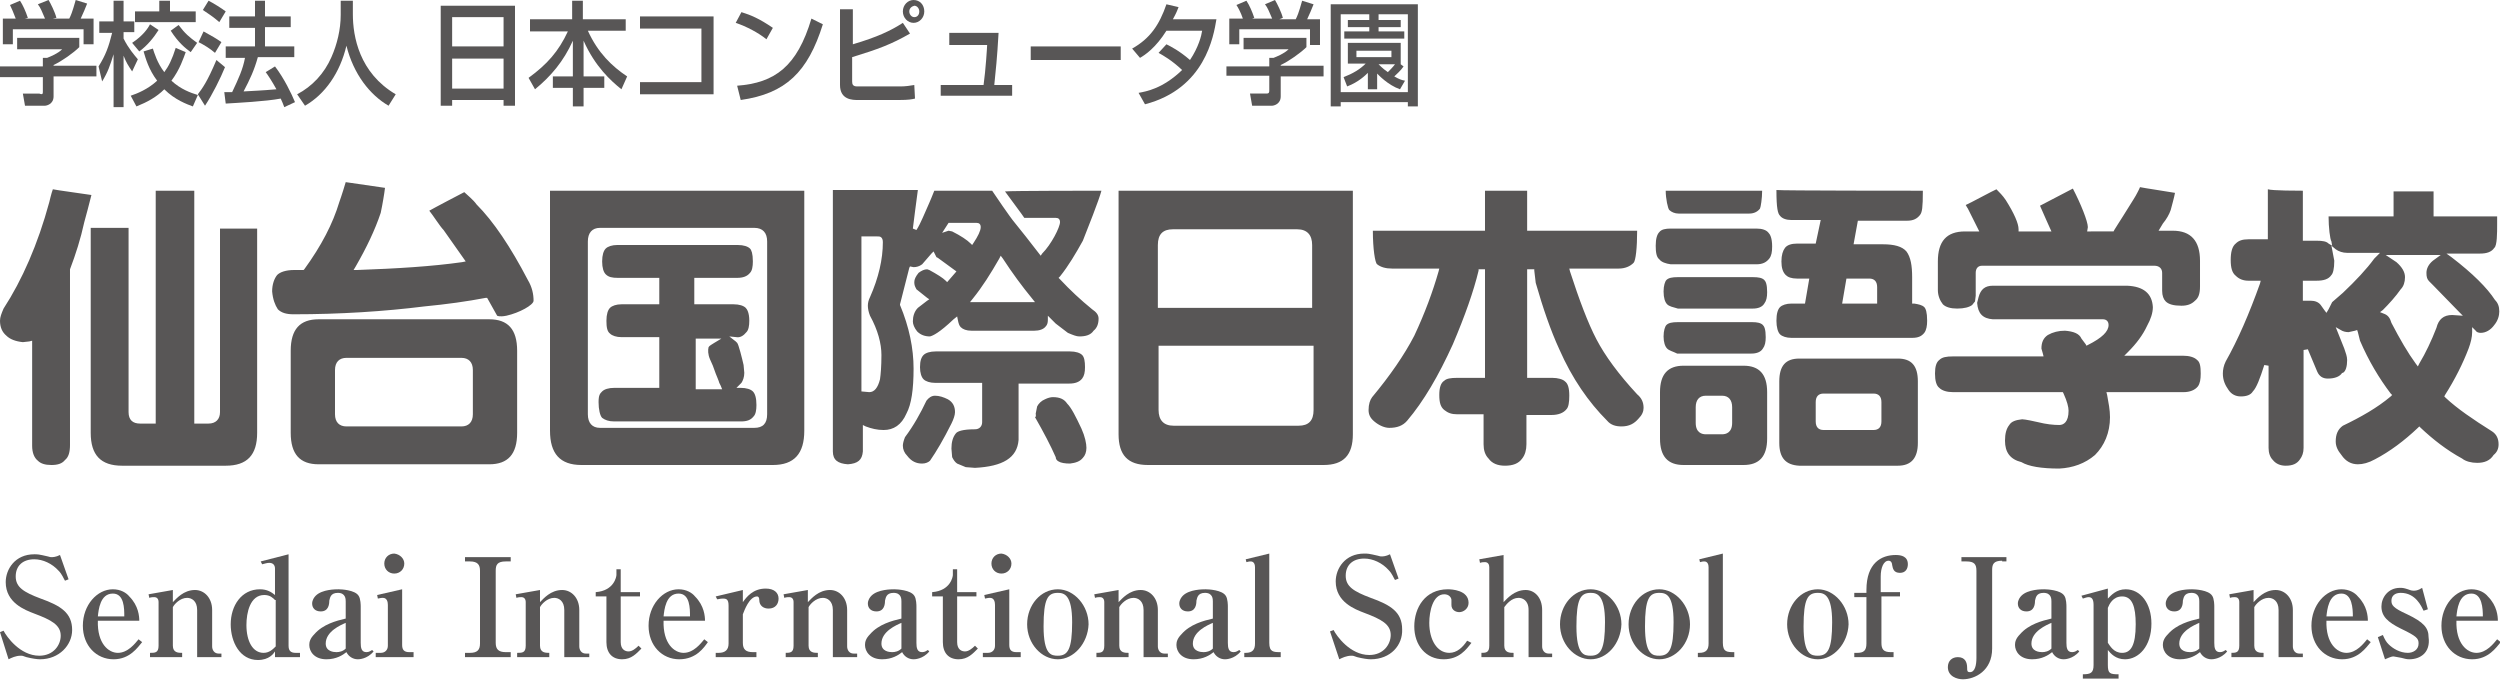<?xml version="1.0" encoding="utf-8"?>
<!-- Generator: Adobe Illustrator 23.0.3, SVG Export Plug-In . SVG Version: 6.00 Build 0)  -->
<svg version="1.1" id="レイヤー_1" xmlns="http://www.w3.org/2000/svg" xmlns:xlink="http://www.w3.org/1999/xlink" x="0px"
	 y="0px" viewBox="0 0 350 96" style="enable-background:new 0 0 350 96;" xml:space="preserve">
<style type="text/css">
	.st0{fill:#585656;}
</style>
<g>
	<path class="st0" d="M11.1,5.3v1.3c-0.8,0.8-2.5,2-3.6,2.5v0.1h6v1.5h-6v2.8c0,1.1-1,1.3-1.2,1.3H3.5l-0.3-1.7h2.3
		C6,13.3,6,13.1,6,12.8v-2H0V9.3h6V8.1h0.6c0.5-0.2,1.5-0.6,2.1-1.2H2.4V5.3H11.1z M2.2,2.6C1.9,1.8,1.6,1.1,1.4,0.7l1.4-0.6
		c0.4,0.6,0.8,1.5,1.1,2.4L3.5,2.6h2.8c-0.4-0.9-0.6-1.5-1-2L6.8,0c0.3,0.5,0.9,1.7,1.1,2.5L7.4,2.6h2.3c0.2-0.4,0.4-0.8,0.9-2.6
		l1.6,0.5c-0.3,0.8-0.5,1.2-0.9,2.1h1.8v3.6h-1.4V4.1H1.8v2.1H0.4V2.6H2.2z"/>
	<path class="st0" d="M13.8,9.3c1-1.6,1.4-2.7,1.9-4.7h-1.8V3h2V0.1h1.4V3h1.5v1.5h-1.5v0.9c0.7,1.4,1.5,2.3,2,2.9L18.5,10
		c-0.6-0.9-0.8-1.2-1.2-2.2v7.2h-1.4V7.6c-0.5,1.6-0.8,2.5-1.6,3.8L13.8,9.3z M26,7.3c-0.3,0.8-0.8,2.4-2,4c1.3,1.2,2.7,1.7,3.7,2
		l-0.7,1.6c-0.8-0.3-2.5-0.9-4-2.4c-1.1,1.1-2.4,1.8-3.9,2.4l-0.8-1.5c0.9-0.3,2.4-0.9,3.7-2.1c-1.2-1.6-1.6-3.1-1.9-4.1l1.3-0.4
		c0.2,0.6,0.6,2,1.6,3.3c0.6-0.8,1.1-1.8,1.6-3.4L26,7.3z M22.2,4.2c-0.7,1.1-1.6,2.2-2.7,3l-1-1.2c1.5-1,2.2-2,2.5-2.6L22.2,4.2z
		 M22.3,0.1h1.5v1.5h3.6v1.5h-8.5V1.6h3.4V0.1z M25,3.5c0.9,1.2,1.5,1.7,2.6,2.5l-0.9,1.3c-0.8-0.6-1.7-1.3-2.8-3L25,3.5z"/>
	<path class="st0" d="M31.5,9.4c-0.6,1.5-1.8,3.9-2.8,5.4l-1-1.6c0.6-0.8,1.3-1.7,2.6-4.8L31.5,9.4z M28.5,4.4
		c1.1,0.6,1.8,1,2.5,1.5l-0.9,1.5c-0.7-0.6-1.5-1.1-2.3-1.5L28.5,4.4z M29.2,0.1c0.6,0.3,1.9,1.1,2.4,1.5l-0.9,1.5
		c-0.7-0.6-0.8-0.7-2.3-1.7L29.2,0.1z M36.1,8c-0.5,1.8-1.1,3.1-2,4.8c1.6-0.1,2.3-0.1,4.6-0.3c-0.6-1.1-1.2-2-1.5-2.4l1.3-0.8
		c1.3,1.7,2.3,3.8,2.8,5L39.8,15c-0.2-0.5-0.3-0.8-0.5-1.2c-2.1,0.4-6.1,0.6-7.7,0.7l-0.2-1.6c0.2,0,1,0,1.1,0
		c0.9-1.9,1.5-3.2,1.8-4.8h-2.7V6.5h4.1V3.9h-3.6V2.3h3.6V0.1h1.4v2.2h3.6v1.5h-3.6v2.7h4.1V8H36.1z"/>
	<path class="st0" d="M47.7,0.1h1.7v1.9c0,3.1,0.9,8.2,6,11.2l-1,1.6c-2.6-1.5-4.9-4.4-5.9-8.4c-0.9,3.8-3,6.8-5.8,8.4l-1.1-1.6
		c2.1-1.1,3.8-2.9,4.8-5.2c0.8-1.8,1.3-3.9,1.3-5.9V0.1z"/>
	<path class="st0" d="M61.7,0.8h10.4v14h-1.6V14h-7.2v0.8h-1.6V0.8z M70.5,2.4h-7.2v4.1h7.2V2.4z M70.5,8.2h-7.2v4.2h7.2V8.2z"/>
	<path class="st0" d="M74.2,2.7h5.9V0.1h1.5v2.6h6v1.6h-5.3c1.4,3.1,3.4,5,5.5,6.4l-0.8,1.8c-1.5-1.2-3.7-3.2-5.3-6.8v5h2.9v1.6
		h-2.9v2.6h-1.5v-2.6h-2.8v-1.6h2.8v-5c-1.3,2.9-3.1,5-5.3,6.8L74,10.9c2.6-1.9,4.2-3.7,5.5-6.5h-5.3V2.7z"/>
	<path class="st0" d="M99.9,2.3v10.9H89.6v-1.7h8.6V4h-8.6V2.3H99.9z"/>
	<path class="st0" d="M107.3,5.5c-1.1-0.9-2.8-1.8-4.3-2.3l0.8-1.5c1.3,0.4,2.5,0.9,4.4,2.2L107.3,5.5z M103.2,12
		c5.3-0.4,8.4-2.7,10.4-9.4l1.6,0.8c-2.1,6.7-5.2,9.7-11.5,10.6L103.2,12z"/>
	<path class="st0" d="M119.4,1.3v4.9c3.4-1,5.3-1.9,7-3l1,1.5c-2.6,1.5-4.5,2.2-8.1,3.3v3.4c0,0.4,0.1,0.7,0.7,0.7h6.1
		c0.6,0,1.4-0.1,1.9-0.2l0.1,1.9c-0.4,0.1-0.9,0.2-2.2,0.2h-5.8c-0.7,0-2.5,0-2.5-2.1V1.3H119.4z M129.4,1.6c0,0.9-0.7,1.6-1.5,1.6
		c-0.8,0-1.5-0.7-1.5-1.6c0-0.9,0.7-1.6,1.5-1.6C128.8,0,129.4,0.7,129.4,1.6z M127.3,1.6c0,0.4,0.3,0.8,0.7,0.8
		c0.4,0,0.7-0.3,0.7-0.8c0-0.4-0.3-0.8-0.7-0.8C127.6,0.9,127.3,1.2,127.3,1.6z"/>
	<path class="st0" d="M139.8,4.6c-0.2,3.6-0.4,5.3-0.6,7.3h2.5v1.5h-10v-1.5h6c0.3-2.1,0.5-5.4,0.5-5.6h-5.3V4.6H139.8z"/>
	<path class="st0" d="M156.9,6.5v1.9h-12.6V6.5H156.9z"/>
	<path class="st0" d="M163.3,6.2c0.6,0.3,1.8,0.9,3.3,2.2c1.2-1.8,1.6-3.4,1.7-4.1h-5c-1.5,2.4-3,3.4-3.7,3.8l-1.1-1.3
		c2.5-1.4,3.8-3.3,4.8-6.2L165,1c-0.2,0.5-0.3,0.8-0.8,1.7h6.1c-0.4,2.4-1.6,9.7-10,11.9l-0.9-1.6c1.1-0.2,3.4-0.6,6.1-3.2
		c-1.5-1.4-2.6-2-3.3-2.4L163.3,6.2z"/>
	<path class="st0" d="M182.9,5.3v1.3c-0.8,0.8-2.5,2-3.6,2.5v0.1h6v1.5h-6v2.8c0,1.1-1,1.3-1.2,1.3h-2.8l-0.3-1.7h2.3
		c0.4,0,0.4-0.2,0.4-0.5v-2h-6V9.3h6V8.1h0.6c0.5-0.2,1.5-0.6,2.1-1.2h-6.3V5.3H182.9z M174,2.6c-0.3-0.9-0.7-1.6-0.9-1.9l1.4-0.6
		c0.4,0.6,0.8,1.5,1.1,2.4l-0.3,0.1h2.8c-0.4-0.9-0.6-1.5-1-2l1.4-0.6c0.3,0.5,0.9,1.7,1.1,2.5l-0.5,0.2h2.3
		c0.2-0.4,0.4-0.8,0.9-2.6l1.6,0.5c-0.3,0.8-0.5,1.2-0.9,2.1h1.8v3.6h-1.4V4.1h-9.9v2.1h-1.4V2.6H174z"/>
	<path class="st0" d="M198.5,0.6v14.3h-1.4v-0.6h-9.4v0.6h-1.4V0.6H198.5z M193,2.8h3.1v1H193v0.6h3.6v1h-8.4v-1h3.5V3.8h-3v-1h3V2
		h-4v10.9h9.4V2H193V2.8z M196.5,9.3c-0.4,0.6-1,1.1-1.3,1.4c0.7,0.4,1,0.5,1.5,0.6l-0.7,1.2c-1.7-0.6-3-2-3.2-2.2v2.2h-1.3v-2.3
		c-0.3,0.3-1.3,1.3-2.9,1.9l-0.5-1.3c1.3-0.5,2.3-1.1,3.1-1.9h-2.5V6h7.4v3h0L196.5,9.3z M189.9,7.1v0.9h4.9V7.1H189.9z M193,9
		c0.6,0.6,1,0.9,1.3,1.1c0.3-0.3,0.7-0.7,1-1.1H193z"/>
</g>
<path class="st0" d="M0.9,47C0.3,46.5,0,45.8,0,44.9l0,0c0-0.5,0.2-1,0.5-1.7c2.6-4,4.8-9,6.4-14.9c0,0,0.3-1.3,0.5-1.8
	c0.4,0.1,4.8,0.7,5.4,0.8c-0.1,0.5-1,3.8-1,3.8c-0.5,2.3-1.2,4.5-2,6.6l0,24.6c0,1-0.2,1.7-0.7,2.1c-0.4,0.5-1,0.7-1.9,0.7
	c-0.9,0-1.5-0.2-1.9-0.6c-0.5-0.4-0.8-1.1-0.8-2.1V47.7l-0.4,0.1l-0.9,0.1C2.2,47.8,1.4,47.5,0.9,47z M27.2,26.7
	c0,0.6,0,32.6,0,32.6h2c1,0,1.6-0.6,1.6-1.6c0,0,0-25.2,0-25.7c0.5,0,4.7,0,5.2,0c0,0.6,0,28.6,0,28.6c0,3.1-1.4,4.6-4.4,4.6H17.1
	c-3,0-4.4-1.5-4.4-4.6c0,0,0-28.1,0-28.7c0.5,0,4.8,0,5.3,0c0,0.6,0,25.8,0,25.8c0,1.1,0.6,1.6,1.6,1.6h2.2c0,0,0-32,0-32.6
	C22.3,26.7,26.7,26.7,27.2,26.7z M42.5,37.8l0.1-0.1c2.4-3.3,4-6.4,4.9-9.4c0,0,0.4-1.1,0.9-2.8c0.5,0.1,5,0.7,5.5,0.8
	c-0.1,0.9-0.4,2.5-0.4,2.5c0,0-0.2,1-0.2,1c-0.8,2.4-2,4.9-3.5,7.5l-0.3,0.5l0.5,0c5.6-0.2,10.5-0.5,14.7-1.1l0.5-0.1l-3.1-4.4
	c-0.5-0.5-1.5-2.1-2-2.7c0.5-0.3,4.5-2.4,4.9-2.6c0.3,0.3,1.3,1.1,1.7,1.7c2.4,2.4,4.8,6,7.2,10.6c0.6,1,0.8,2,0.8,2.9
	c0,0.6-2,1.7-3.8,2.1c-1,0.2-1.3,0-1.3,0c0,0-1.4-2.5-1.4-2.5l-0.2,0c-2.6,0.5-5.5,0.9-8.6,1.2c-5.6,0.7-11.8,1.1-18.3,1.1
	c-1,0-1.7-0.2-2.2-0.7c-0.4-0.6-0.7-1.4-0.8-2.5c0-1,0.3-1.8,0.7-2.3c0.4-0.4,1.2-0.7,2.4-0.7H42.5z M40.7,60.6V49.1
	c0-3,1.3-4.4,3.9-4.4h23.9c2.6,0,3.9,1.4,3.9,4.4v11.5c0,3-1.3,4.4-3.9,4.4H44.6C42,65,40.7,63.6,40.7,60.6z M48.5,50.1
	c-1,0-1.6,0.6-1.6,1.7V58c0,1.1,0.6,1.7,1.6,1.7h16.1c1,0,1.6-0.6,1.6-1.7v-6.2c0-1.1-0.6-1.7-1.6-1.7H48.5z M112.6,26.7
	c0,0.6,0,33.6,0,33.6c0,3.2-1.4,4.8-4.4,4.8H81.4c-3,0-4.4-1.6-4.4-4.8c0,0,0-33,0-33.6C77.6,26.7,112,26.7,112.6,26.7z M84,31.9
	c-1.1,0-1.7,0.7-1.7,1.9V58c0,1.2,0.6,1.9,1.7,1.9h21.6c1.2,0,1.8-0.6,1.8-1.9V33.8c0-1.2-0.6-1.9-1.8-1.9H84z M84.8,38.4
	c-0.3-0.3-0.5-0.9-0.5-1.8c0-0.9,0.2-1.5,0.5-1.8c0.3-0.3,0.9-0.5,1.6-0.5h16.9c0.8,0,1.4,0.2,1.7,0.5c0.2,0.2,0.4,0.7,0.4,1.8
	c0,0.7-0.1,1.3-0.4,1.6c-0.4,0.5-1,0.7-1.8,0.7h-6v3.7h5.5c0.8,0,1.4,0.2,1.7,0.5c0.2,0.2,0.5,0.7,0.5,1.8c0,0.7-0.1,1.3-0.4,1.6
	c-0.4,0.5-0.9,0.8-1.4,0.7l-1-0.1l0.9,0.7l0.2,0.2c0.2,0.2,0.7,2.2,0.9,3.1l0.1,1.1c0,0.6-0.2,1.1-0.4,1.4c0,0-0.7,0.7-0.7,0.7
	l0.6,0c0.8,0,1.4,0.2,1.7,0.5c0.3,0.3,0.5,0.9,0.5,1.9c0,0.7-0.1,1.3-0.4,1.6c-0.4,0.5-0.9,0.7-1.8,0.7H86c-0.8,0-1.3-0.2-1.7-0.5
	c-0.3-0.3-0.5-1.2-0.5-2.2c0-1,0.2-1.2,0.5-1.5c0.3-0.3,0.9-0.5,1.7-0.5h6.3v-7.1h-5.3c-0.7,0-1.3-0.2-1.6-0.5
	c-0.4-0.3-0.5-0.9-0.5-1.8c0-0.9,0.2-1.5,0.5-1.8c0.3-0.3,0.9-0.5,1.6-0.5h5.3v-3.7h-5.8C85.7,38.9,85.2,38.8,84.8,38.4z
	 M103.8,47.8L103.8,47.8L103.8,47.8z M97.4,47.4v7.1h3.7l-0.2-0.5l-0.2-0.4c0-0.1-0.5-1.3-0.5-1.3l-0.4-1.1c0,0-0.4-0.9-0.4-0.9
	c-0.3-0.7-0.3-1.3-0.2-1.7c0.1-0.2,0.5-0.4,0.8-0.6l1-0.6L97.4,47.4z M98.9,50.5L98.9,50.5L98.9,50.5z M154.2,26.7
	c-0.3,1.2-2,5.5-2.6,7c-1,1.8-2,3.5-3.2,5l-0.2,0.2l0.2,0.2c1.4,1.5,2.9,2.9,4.5,4.2c0.6,0.4,0.9,0.8,0.9,1.3c0,0.7-0.2,1.3-0.7,1.7
	c-0.4,0.6-1.1,0.8-2,0.8c-0.4,0-0.9-0.2-1.6-0.5l-1.7-1.3c0,0-0.3-0.3-0.3-0.3l-0.8-0.8l0,0.6c0,0.4-0.1,0.7-0.3,0.9
	c-0.3,0.4-0.9,0.6-1.6,0.6H136c-0.7,0-1.2-0.2-1.5-0.5c-0.2-0.2-0.3-0.5-0.4-1l-0.1-0.5l-0.5,0.4c-2,1.9-2.9,2.3-3.3,2.4
	c-0.7,0-1.3-0.2-1.8-0.7c-0.4-0.5-0.6-1-0.6-1.4c0-0.7,0.2-1.4,0.7-1.9c0,0,1.3-1,1.3-1l0.3-0.2l-0.3-0.2l-1.5-1.2
	c0,0-0.1-0.2-0.1-0.2c-0.1-0.2-0.2-0.4-0.2-0.8c0-0.4,0.2-0.8,0.6-1.3c0.4-0.3,0.8-0.5,1.2-0.5l0.3,0.1c1.1,0.6,1.9,1.1,2.3,1.5
	l0.2,0.2l1.3-1.5l-2.6-1.9c0,0-0.2-0.1-0.2-0.1c0,0-0.2-0.4-0.2-0.4l-0.2-0.4l-0.3,0.3l-1.3,1.5c-0.4,0.3-0.8,0.4-1.2,0.4l-0.5-0.1
	l-0.1,0.2l-1.3,5.1l0,0.1c1.3,3.1,1.9,6.1,1.9,8.9c0,2.9-0.3,5-1,6.3c-0.7,1.6-1.8,2.3-3.2,2.3c-0.9,0-1.7-0.2-2.5-0.5l-0.4-0.2v3.7
	c-0.1,1.2-0.7,1.7-2.1,1.8c-1.4-0.1-2.1-0.6-2.1-1.8c0,0,0-36,0-36.6c0.5,0,11.3,0,11.9,0c-0.1,0.6-0.7,5.4-0.7,5.4l0.5,0.2
	c0.6-0.9,1.2-2.5,1.8-3.8c0,0,0.6-1.4,0.7-1.7c0.4,0,7.8,0,8.1,0c0.4,0.6,2.5,3.7,3.1,4.4l1.6,2l2.1,2.7l0.2-0.3
	c1.3-1.3,2.5-3.7,2.5-4.4c0-0.4-0.2-0.6-0.6-0.6c0,0-3.7,0-4.4,0c-0.1-0.2-2.2-3-2.7-3.7C141.5,26.7,153.5,26.7,154.2,26.7z
	 M120.6,33.1v21.7l1.1,0.1c0.7,0,1.2-0.6,1.5-1.8c0.1-0.7,0.2-1.8,0.2-3.4c0-1.6-0.5-3.5-1.6-5.5c-0.2-0.5-0.3-1-0.3-1.4
	c0-0.4,0.1-0.8,0.3-1.2c1.2-2.7,1.8-5.3,1.8-7.7c0-0.7-0.4-0.8-0.6-0.8H120.6z M127,63.8c-0.4-0.4-0.6-0.9-0.6-1.4
	c0-0.3,0.1-0.7,0.3-1.2c1.2-1.6,2.2-3.4,3-5.1c0.3-0.4,0.7-0.7,1.2-0.7c0.6,0,1.2,0.2,1.8,0.5c0.7,0.4,1,1,1,1.8
	c0,0.4-0.2,1-0.5,1.6c-1.1,2.2-2.1,3.9-3,5.2c-0.2,0.2-0.6,0.4-1.1,0.4C128.3,64.9,127.6,64.6,127,63.8z M129.3,53.1
	c-0.3-0.3-0.5-0.9-0.5-1.7c0-0.9,0.2-1.4,0.5-1.7c0.3-0.3,0.9-0.5,1.7-0.5h18.8c0.8,0,1.4,0.2,1.7,0.5c0.3,0.3,0.4,0.9,0.4,1.7
	c0,0.7-0.1,1.2-0.4,1.6c-0.4,0.5-1,0.7-1.8,0.7h-7.1v7.9c-0.2,2.5-2.2,3.7-6.1,3.9l-1.3-0.1h0c0,0-1.2-0.5-1.2-0.5
	c-0.3-0.2-0.5-0.5-0.7-0.9c0,0,0,0,0,0c0-0.1-0.1-1.2-0.1-1.2c0-0.9,0.2-1.6,0.6-2.1c0.2-0.3,0.9-0.6,2.7-0.6c0.6,0,1-0.4,1-1v-5.5
	h-6.6C130.2,53.6,129.6,53.4,129.3,53.1z M132.8,31.2l-0.9,1.4l0.9-0.3l0.5,0.1c1.2,0.6,2.1,1.2,2.6,1.7l0.2,0.2l0.2-0.3
	c0.6-0.9,1-1.7,1-2.2c0-0.4-0.2-0.6-0.6-0.6H132.8z M139.9,36.2c-1.2,2.1-2.4,4-3.7,5.6l-0.4,0.5h9.1l-0.4-0.5
	c-1.4-1.7-2.8-3.6-4.1-5.6l-0.3-0.4L139.9,36.2z M145,57.9l0.2-1c0.2-0.4,0.6-0.8,1.1-1c0.4-0.2,0.8-0.3,1.1-0.3c1,0,1.6,0.3,2,0.9
	c0.6,0.6,1.2,1.8,2,3.5c0.5,1.1,0.7,2.1,0.7,2.7c0,0.6-0.2,1.1-0.5,1.4c-0.4,0.5-1,0.7-1.8,0.8c-0.7,0-1.3-0.1-1.6-0.3
	c-0.2-0.1-0.4-0.3-0.4-0.6c-0.7-1.6-1.7-3.5-2.9-5.6C145.1,58.4,145,57.9,145,57.9z M189.4,26.7c0,0.6,0,34.1,0,34.1
	c0,2.9-1.3,4.3-4.1,4.3h-24.6c-2.8,0-4.1-1.4-4.1-4.3c0,0,0-33.5,0-34.1C157.1,26.7,188.8,26.7,189.4,26.7z M164.2,32.1
	c-1.4,0-2.1,0.7-2.1,2.2v8.8h21.6v-8.8c0-1.4-0.7-2.2-2.1-2.2H164.2z M162.2,48.4v9c0,1.4,0.7,2.2,2.1,2.2h17.5
	c1.4,0,2.1-0.7,2.1-2.2v-9H162.2z M213.8,26.7c0,0.5,0,5.6,0,5.6h12.8c0,0,0,0,0,0c0.2,0,0.9,0,2.6,0c0,2.4-0.2,4.2-0.5,4.5
	c-0.5,0.5-1.2,0.8-2.1,0.8h-6.9l0.1,0.4c1.3,4,2.5,7.2,3.7,9.5c1.2,2.3,3.1,4.9,5.7,7.7c0.6,0.5,0.9,1.1,0.9,1.9
	c0,0.5-0.2,1-0.7,1.5c-0.6,0.7-1.3,1.1-2.4,1.1c-0.8,0-1.5-0.2-2-0.8c-2.6-2.6-4.9-5.9-6.7-10c-1.2-2.6-2.3-5.8-3.3-9.3l0,0
	c0,0-0.2-1.7-0.2-1.7l0-0.2h-1v15.2h3.5c0.8,0,1.5,0.2,1.8,0.5c0.4,0.3,0.6,0.9,0.6,2c0,0.9-0.1,1.6-0.4,1.9
	c-0.4,0.5-1.1,0.8-2.1,0.8h-3.5v4.1c0,0.8-0.2,1.5-0.6,2c-0.5,0.7-1.3,1-2.4,1c-1,0-1.8-0.3-2.3-1c-0.5-0.5-0.7-1.2-0.7-2V58H204
	c-0.8,0-1.3-0.2-1.8-0.6c-0.5-0.4-0.7-1-0.7-2.1c0-1,0.2-1.7,0.7-2c0.3-0.3,0.9-0.4,1.8-0.4h3.9V37.7H207l0,0.2
	c-0.7,2.9-1.9,6.3-3.6,10.3c-2,4.4-4.1,8-6.4,10.7c-0.6,0.7-1.4,1-2.5,1c-0.6,0-1.4-0.3-2.1-0.9c-0.6-0.5-0.8-1-0.8-1.6
	c0-0.8,0.2-1.4,0.5-1.8c2.5-3,4.5-5.9,5.9-8.6c1.5-3.2,2.6-6.2,3.4-9l0.1-0.4h-6.6c-0.9,0-1.6-0.2-2.1-0.6c-0.3-0.2-0.6-2.2-0.6-4.7
	c0.5,0,2.6,0,2.6,0h0h13.1c0,0,0-5.1,0-5.6C208.4,26.7,213.3,26.7,213.8,26.7z M232.3,36.3c-0.4-0.3-0.5-1-0.5-1.9
	c0-1,0.2-1.6,0.5-1.9c0.3-0.4,0.9-0.5,1.6-0.5h12c0.8,0,1.4,0.2,1.7,0.6c0.2,0.2,0.5,0.7,0.5,1.9c0,0.8-0.1,1.3-0.4,1.7
	c-0.4,0.5-0.9,0.8-1.8,0.8h-12C233.2,36.9,232.6,36.7,232.3,36.3z M232.4,61.4v-6.5c0-2.5,1.1-3.7,3.3-3.7h8.4
	c2.2,0,3.3,1.2,3.3,3.7v6.5c0,2.5-1.1,3.7-3.3,3.7h-8.4C233.5,65.1,232.4,63.9,232.4,61.4z M233.4,42.6c-0.3-0.3-0.5-0.9-0.5-1.8
	c0-0.8,0.2-1.4,0.4-1.6c0.3-0.3,0.8-0.4,1.6-0.4h10.5c0.8,0,1.3,0.1,1.6,0.4c0.2,0.2,0.4,0.6,0.4,1.7c0,0.7-0.1,1.2-0.4,1.6
	c-0.3,0.5-0.9,0.7-1.6,0.7h-10.5C234.2,43,233.7,42.9,233.4,42.6z M233.4,48.8c-0.3-0.3-0.5-0.9-0.5-1.7c0-0.8,0.2-1.4,0.4-1.6
	c0.3-0.3,0.8-0.4,1.6-0.4h10.4c0.7,0,1.2,0.1,1.5,0.4c0.2,0.2,0.4,0.6,0.4,1.7c0,0.7-0.1,1.2-0.4,1.6c-0.3,0.5-0.9,0.7-1.6,0.7
	h-10.4C234.2,49.2,233.7,49.1,233.4,48.8z M233.7,29.4c-0.2-0.2-0.5-1.6-0.5-2.7c0.6,0,13,0,13.5,0c0,1.1-0.2,2.3-0.3,2.5
	c-0.3,0.4-0.8,0.7-1.5,0.7H235C234.5,29.9,234,29.7,233.7,29.4z M238.8,55.4c-0.9,0-1.4,0.6-1.4,1.6v2.2c0,1.4,0.9,1.6,1.4,1.6h2.3
	c0.5,0,1.4-0.2,1.4-1.6V57c0-1-0.5-1.6-1.4-1.6H238.8z M269.2,26.7c0,2.4-0.1,3-0.4,3.4c-0.4,0.5-0.9,0.8-1.8,0.8h-6.9l-0.6,3.3h4.1
	c1.6,0,2.7,0.3,3.3,1c0.6,0.8,0.8,2,0.8,3.6v3.7l0.3,0c0.6,0.1,1.1,0.2,1.4,0.5c0.2,0.2,0.4,0.7,0.4,1.9c0,0.7-0.1,1.3-0.4,1.7
	c-0.4,0.5-0.9,0.7-1.7,0.7h-16.9c-0.7,0-1.3-0.2-1.6-0.5c-0.3-0.3-0.5-1-0.5-1.9c0-1,0.2-1.6,0.5-1.9c0.3-0.3,0.9-0.5,1.6-0.5h1.9
	l0.6-3.5h-1.7c-0.8,0-1.3-0.2-1.6-0.5c-0.4-0.4-0.6-1-0.6-1.9c0-0.9,0.2-1.5,0.5-1.9c0.3-0.4,0.9-0.6,1.7-0.6h2.6l0.7-3.3h-4.1
	c-0.7,0-1.3-0.2-1.6-0.6c-0.3-0.3-0.5-1-0.5-3.6C249.2,26.7,268.6,26.7,269.2,26.7z M249.1,62v-8.6c0-2.2,0.9-3.2,2.8-3.2h13.8
	c1.9,0,2.8,1,2.8,3.2V62c0,2.1-0.9,3.2-2.8,3.2h-13.8C250,65.1,249.1,64.1,249.1,62z M255.3,55.1c-0.7,0-1.1,0.4-1.1,1.2V59
	c0,0.8,0.4,1.2,1.1,1.2h7c0.7,0,1.1-0.4,1.1-1.2v-2.7c0-0.8-0.4-1.2-1.1-1.2H255.3z M258.5,39l-0.6,3.5h4.9v-2.3
	c0-0.8-0.4-1.2-1.1-1.2H258.5z M295.9,32.4l0.1-0.2l0.5-0.8c0,0,0.7-1.1,0.7-1.1l1.5-2.4c0,0,0.3-0.5,0.3-0.5s0.5-0.9,0.6-1.2
	c0.4,0.1,4.4,0.7,4.9,0.8c-0.1,0.6-0.5,2-0.6,2.4c-0.2,0.6-0.6,1.3-1.1,1.9c0,0-0.6,1-0.6,1h2c2.5,0,3.8,1.4,3.8,4.2v3.6
	c0,1-0.2,1.6-0.7,2c-0.5,0.5-1.1,0.7-1.9,0.7c-1.1,0-1.8-0.2-2.2-0.6c-0.3-0.3-0.5-0.8-0.5-1.5v-2.5c0-0.6-0.4-1-1.1-1h-24.1
	c-0.6,0-0.9,0.4-0.9,1v3.2l-0.1,0.8l-0.4,0.5c-0.4,0.3-1.1,0.5-2.1,0.5c-0.9,0-1.6-0.2-2-0.6c-0.4-0.5-0.7-1.2-0.7-2v-4
	c0-2.8,1.2-4.2,3.8-4.2h2l-1.6-3.2c0,0-0.2-0.3-0.3-0.5c0.5-0.2,4-2.1,4.3-2.2c0.4,0.4,0.9,0.9,1.3,1.5c1.2,1.9,1.8,3.3,1.8,4.1v0.3
	h4.6c0,0-1.4-3.1-1.6-3.6c0.4-0.2,4.2-2.2,4.6-2.4c1.1,2.1,2.1,4.6,2.1,5.4l-0.1,0.6l0.3,0H295.9z M279,40h18.8
	c2.3,0.1,3.5,1.1,3.6,3c0,0.8-0.3,1.7-0.8,2.6c-0.6,1.3-1.5,2.5-2.7,3.7l-0.5,0.5h8.2c0.9,0,1.6,0.2,2,0.6c0.4,0.3,0.5,0.9,0.5,1.9
	c0,0.8-0.1,1.4-0.4,1.8c-0.4,0.5-1.1,0.8-2,0.8h-10.8l0.1,0.4c0.2,1.1,0.4,2.1,0.4,3.1c0,2.2-0.8,4-2.1,5.3c-1.4,1.2-3.1,1.8-5,1.9
	c-2.5,0-4.3-0.3-5.3-0.9c-1.6-0.4-2.3-1.4-2.3-3c0-1,0.2-1.7,0.6-2.2c0.3-0.5,0.9-0.7,1.8-0.8c0.4,0,1.8,0.3,2.2,0.4
	c1.2,0.3,2.2,0.4,3,0.4c0.6,0,1.3-0.4,1.3-2c0-0.5-0.2-1.3-0.7-2.4l-0.1-0.2h-15.4c-0.8,0-1.5-0.2-1.9-0.6c-0.4-0.3-0.6-1-0.6-2
	c0-1,0.2-1.6,0.6-1.9c0.4-0.4,1-0.5,1.9-0.5h12.7l-0.1-0.4l-0.2-0.7c0-0.9,0.3-1.5,0.9-1.9c0.7-0.4,1.5-0.6,2.4-0.6
	c1.2,0.1,2,0.4,2.3,1.1c0,0,0.6,0.8,0.6,0.8l0.1,0.2l0.2-0.1c2-1,2.9-1.9,2.9-2.8c0-0.5-0.3-0.8-0.8-0.8H279
	c-1.4-0.1-2.1-0.8-2.2-2.3l0.2-0.8C277.3,40.5,277.9,40,279,40z M276.3,43.1L276.3,43.1L276.3,43.1z M322.4,26.7c0,0.5,0,7,0,7h1.9
	c0.9,0,1.4,0.1,1.7,0.4l0.5,0.3l-0.1-0.6c-0.2-0.3-0.4-2-0.4-3.5c0.5,0,2.7,0,2.7,0h6.4c0,0,0-3,0-3.5c0.5,0,5.1,0,5.6,0
	c0,0.5,0,3.5,0,3.5h6.6c0,0,1.7,0,2.3,0c0,0.1,0,0.2,0,0.2c0,0.2,0,0.6,0,0.9c0,1.2,0,3-0.4,3.3c-0.4,0.6-1.1,0.8-2,0.8h-4.7
	l0.7,0.5c3,2.3,5,4.3,6.1,6c0.4,0.4,0.6,0.9,0.6,1.6c0,0.6-0.2,1.3-0.7,1.9c-0.5,0.7-1.2,1.1-1.9,1.1c-0.3,0-0.6-0.1-0.7-0.3
	l-0.5-0.5v0.7c0,0.7-0.2,1.5-0.5,2.3c-0.8,2.1-1.9,4.3-3.3,6.5l-0.1,0.2l0.2,0.2c1.6,1.5,3.8,3,6.5,4.7c0.6,0.4,0.9,1,0.9,1.8
	c0,0.6-0.2,1.1-0.7,1.5c-0.5,0.8-1.3,1.1-2.3,1.1c-0.8,0-1.6-0.2-2.1-0.6c-2.2-1.2-4.1-2.7-5.8-4.3l-0.2-0.2l-0.2,0.2
	c-1.9,1.8-3.9,3.3-6,4.4c-0.9,0.5-1.7,0.7-2.4,0.7c-0.9,0-1.7-0.4-2.3-1.3c-0.5-0.6-0.8-1.2-0.8-1.9c0-1,0.3-1.7,1-2.2
	c2.5-1.2,4.8-2.5,6.7-4.1l0.2-0.2l-0.2-0.2c-1.6-2.1-3.1-4.6-4.3-7.4l0,0c0,0-0.3-1.2-0.3-1.2l-0.1-0.3l-0.3,0.1l-0.9,0.2
	c-0.4,0-0.8-0.1-1.1-0.3l-0.7-0.4l1.2,3c0.2,0.6,0.4,1.1,0.4,1.6c0,0.9-0.2,1.6-0.6,1.8l-0.1,0l0,0c-0.3,0.5-1,0.8-2,0.8
	c-0.7,0-1.2-0.3-1.5-1l-1.3-3.1l-0.6,0.1v13.7c0,0.7-0.2,1.2-0.5,1.6c-0.4,0.6-1,0.9-2,0.9c-0.8,0-1.4-0.3-1.8-0.8
	c-0.4-0.4-0.6-1-0.6-1.7V51.2l-0.6-0.1c-0.6,1.9-1.1,3.2-1.6,3.7c-0.3,0.5-0.9,0.7-1.7,0.7c-0.7,0-1.3-0.3-1.7-0.9
	c-0.5-0.7-0.8-1.4-0.8-2.3c0-0.5,0.1-1.1,0.4-1.7c1.7-3,3.3-6.7,4.8-10.9l0.1-0.4h-1.7c-0.7,0-1.3-0.2-1.8-0.7
	c-0.5-0.4-0.7-1.1-0.7-2.2c0-1.1,0.2-1.9,0.7-2.3c0.4-0.4,0.9-0.6,1.8-0.6h2.7c0,0,0-6.4,0-7C318.1,26.7,321.9,26.7,322.4,26.7z
	 M326.8,36.5c0,1.2-0.2,1.8-0.4,2c-0.4,0.6-1.1,0.8-2.1,0.8h-1.9v2.8h1.1c0.6,0,1.1,0.2,1.4,0.6l0.5,0.7l0.3,0.4l0.3-0.5
	c0,0,0.5-1,0.5-1c0,0,1.5-1.3,1.5-1.3c1.8-1.7,3.3-3.3,4.4-4.8c0,0,0.3-0.3,0.3-0.3l0.5-0.5l-0.7,0h-3.9c-0.6,0-1.2-0.2-1.6-0.5
	l-0.6-0.5L326.8,36.5z M333.7,35.5l0.9,0.6l0.9,0.6c0.8,0.7,1.2,1.4,1.2,2.1c0,0.7-0.2,1.3-0.6,1.7c-0.7,1-1.6,2-2.5,2.9l-0.4,0.3
	l0.5,0.2c0.6,0.2,0.9,0.6,1.1,1.3c1.2,2.3,2.3,4.2,3.4,5.7l0.3,0.4l0.2-0.4c0.9-1.5,1.7-3.2,2.4-5c0.3-1.2,1-1.8,2.2-1.8l1.5,0.1
	l-0.5-0.5l-3.7-3.8c0,0-0.4-0.4-0.4-0.4l-0.1-0.1c-0.3-0.3-0.4-0.6-0.4-1.2c0-0.6,0.3-1.2,0.9-1.7c0,0,1.1-0.8,1.1-0.8l-0.9,0H333.7
	z"/>
<g>
	<path class="st0" d="M5.6,92.3c-0.4,0-1.1-0.1-1.9-0.3c-0.5-0.2-0.6-0.2-0.8-0.2c-0.7,0-1.3,0.3-1.7,0.5L0,88.5l0.5-0.2
		c0.4,0.8,2.3,3.5,5,3.5c2,0,3-1.5,3-2.8c0-1.5-1.3-2.2-3.7-3.1c-1.3-0.5-4-1.5-4-4.4c0-1.8,1.3-3.9,4-3.9c0.5,0,0.6,0,1.9,0.3
		c0.3,0.1,0.4,0.1,0.5,0.1c0.2,0,0.6,0,1.2-0.3l1.2,3.4l-0.5,0.2c-0.2-0.3-0.4-0.9-0.9-1.4c-0.9-1-2.2-1.6-3.4-1.6
		c-1.6,0-2.6,0.9-2.6,2.4c0,1.5,1.1,2.2,3.5,3.1c2.8,1,4.4,2,4.4,4.4C10.1,90.3,8.3,92.3,5.6,92.3z"/>
	<path class="st0" d="M15.9,92.3c-2.4,0-4.3-1.9-4.3-4.7c0-2.9,2-5.1,4.2-5.1c1.1,0,1.9,0.5,2.3,1c1.3,1.3,1.4,2.8,1.4,3.4h-5.8
		c-0.1,3.2,1.5,4.5,2.8,4.5c1.4,0,2.4-1.3,2.9-1.9l0.5,0.4C19.3,90.6,18.2,92.3,15.9,92.3z M15.8,83.1c-1.8,0-2,2.3-2.1,3.2h3.7
		C17.4,85.2,17.4,83.1,15.8,83.1z"/>
	<path class="st0" d="M21,91.4c0.7,0,1.2,0,1.2-1v-6.1c0-0.1,0-0.7-0.6-0.7c-0.2,0-0.4,0-0.7,0.1l-0.1-0.5l3.4-0.6v1.7
		c0.5-0.5,1.5-1.7,3.1-1.7c1.3,0,2.4,1.1,2.4,2.8v5.1c0,0.5,0.3,1,0.9,1H31V92h-3.4v-6.6c0-1.3-0.8-1.7-1.4-1.7c-1,0-1.8,0.9-2,1.3
		v5.4c0,1,0.8,1,1.3,1V92H21V91.4z"/>
	<path class="st0" d="M38.5,92v-0.8c-0.2,0.3-0.8,1.2-2.4,1.2c-2.5,0-3.8-2.5-3.8-5c0-2.6,1.5-4.9,4.1-4.9c1,0,1.6,0.4,2.1,0.8v-3.7
		c0-0.4-0.2-0.8-0.8-0.8c-0.3,0-0.6,0.1-1,0.2l-0.2-0.4l3.9-1v12.8c0,0.7,0.3,1,1,1h0.6V92H38.5z M38.5,84c-0.3-0.3-0.7-0.7-1.5-0.7
		c-2,0-2.5,2.5-2.5,4.2c0,2.3,0.9,3.9,2.4,3.9c0.8,0,1.3-0.5,1.7-0.9V84z"/>
	<path class="st0" d="M50.1,92.3c-0.7,0-1.3-0.4-1.6-1c-0.5,0.4-1.4,1-2.8,1c-1.7,0-2.4-1.1-2.4-2c0-0.4,0.1-0.9,0.7-1.5
		c1.2-1.4,3.1-1.9,4.4-2.2v-2.4c0-0.3,0-1.2-1.1-1.2c-1.1,0-1.1,0.8-1.2,1.1c0,0.5-0.1,1.5-1.2,1.5c-0.8,0-1.2-0.5-1.2-1.1
		c0-0.5,0.3-0.9,0.5-1.1c0.9-0.9,2.8-0.9,3.2-0.9c0.4,0,2.3,0.1,2.8,0.9c0.3,0.4,0.3,1.4,0.3,1.5v5.1c0,0.7,0.1,1.3,0.8,1.3
		c0.4,0,0.6-0.2,0.8-0.3l0.2,0.2C51.4,92.3,50.2,92.3,50.1,92.3z M48.4,87.2c-0.7,0.3-2.8,1.2-2.8,2.9c0,1.1,1.1,1.2,1.5,1.2
		c0.4,0,0.9-0.1,1.3-0.5V87.2z"/>
	<path class="st0" d="M52.6,91.4h0.7c0.6,0,1-0.4,1-1v-5.7c0-0.4-0.1-1-0.7-1c-0.1,0-0.3,0-0.7,0.1l-0.1-0.5l3.5-0.8v7.8
		c0,0.7,0.3,1,1,1h0.6V92h-5.3V91.4z M56.6,78.9c0,0.8-0.6,1.4-1.4,1.4c-0.8,0-1.4-0.6-1.4-1.4c0-0.8,0.6-1.4,1.4-1.4
		C56,77.6,56.6,78.2,56.6,78.9z"/>
	<path class="st0" d="M65.1,92v-0.6h0.7c1,0,1.4-0.4,1.4-1.3V79.9c0-0.8-0.3-1.3-1.4-1.3h-0.7v-0.6h6.4v0.6h-0.7
		c-1.2,0-1.4,0.5-1.4,1.3V90c0,0.9,0.4,1.3,1.4,1.3h0.7V92H65.1z"/>
	<path class="st0" d="M72.4,91.4c0.7,0,1.2,0,1.2-1v-6.1c0-0.1,0-0.7-0.6-0.7c-0.2,0-0.4,0-0.7,0.1l-0.1-0.5l3.4-0.6v1.7
		c0.5-0.5,1.5-1.7,3.1-1.7c1.3,0,2.4,1.1,2.4,2.8v5.1c0,0.5,0.3,1,0.9,1h0.5V92H79v-6.6c0-1.3-0.8-1.7-1.4-1.7c-1,0-1.8,0.9-2,1.3
		v5.4c0,1,0.8,1,1.3,1V92h-4.5V91.4z"/>
	<path class="st0" d="M83.4,83.5v-0.6c2.6-0.2,2.9-2.2,2.9-2.4v-0.8h0.6v3.2h2.7v0.6h-2.7v6.4c0,1.1,0.7,1.3,1.1,1.3
		c0.5,0,1-0.4,1.4-0.8l0.4,0.4c-0.7,0.7-1.4,1.5-2.7,1.5c-1.4,0-2.2-0.9-2.2-2.4v-6.4H83.4z"/>
	<path class="st0" d="M95.1,92.3c-2.4,0-4.3-1.9-4.3-4.7c0-2.9,2-5.1,4.2-5.1c1.1,0,1.9,0.5,2.3,1c1.3,1.3,1.4,2.8,1.4,3.4h-5.8
		c-0.1,3.2,1.5,4.5,2.8,4.5c1.4,0,2.4-1.3,2.9-1.9l0.5,0.4C98.6,90.6,97.5,92.3,95.1,92.3z M95,83.1c-1.8,0-2,2.3-2.1,3.2h3.7
		C96.6,85.2,96.6,83.1,95,83.1z"/>
	<path class="st0" d="M104,84.3c0.5-0.7,1.4-1.9,3.2-1.9c1.2,0,1.8,0.6,1.8,1.4c0,0.7-0.4,1.4-1.4,1.4c-0.7,0-1.3-0.4-1.3-1.2
		c0-0.3-0.1-0.5-0.3-0.5c-1.1,0-1.8,2-2,2.5V90c0,0.9,0.4,1.3,1.4,1.3h0.5V92h-5.7v-0.6h0.4c0.9,0,1.4-0.4,1.4-1.3v-5.3
		c0-0.9-0.3-1-0.8-1c-0.4,0-0.6,0.1-0.8,0.1l-0.2-0.4l3.8-0.9V84.3z"/>
	<path class="st0" d="M109.9,91.4c0.7,0,1.2,0,1.2-1v-6.1c0-0.1,0-0.7-0.6-0.7c-0.2,0-0.4,0-0.7,0.1l-0.1-0.5l3.4-0.6v1.7
		c0.5-0.5,1.5-1.7,3.1-1.7c1.3,0,2.4,1.1,2.4,2.8v5.1c0,0.5,0.3,1,0.9,1h0.5V92h-3.4v-6.6c0-1.3-0.8-1.7-1.4-1.7c-1,0-1.8,0.9-2,1.3
		v5.4c0,1,0.8,1,1.3,1V92h-4.5V91.4z"/>
	<path class="st0" d="M127.9,92.3c-0.7,0-1.3-0.4-1.6-1c-0.5,0.4-1.4,1-2.8,1c-1.7,0-2.4-1.1-2.4-2c0-0.4,0.1-0.9,0.7-1.5
		c1.2-1.4,3.1-1.9,4.4-2.2v-2.4c0-0.3,0-1.2-1.1-1.2c-1.1,0-1.1,0.8-1.2,1.1c0,0.5-0.1,1.5-1.2,1.5c-0.8,0-1.2-0.5-1.2-1.1
		c0-0.5,0.3-0.9,0.5-1.1c0.9-0.9,2.8-0.9,3.2-0.9c0.4,0,2.3,0.1,2.8,0.9c0.3,0.4,0.3,1.4,0.3,1.5v5.1c0,0.7,0.1,1.3,0.8,1.3
		c0.4,0,0.6-0.2,0.8-0.3l0.2,0.2C129.2,92.3,128,92.3,127.9,92.3z M126.2,87.2c-0.7,0.3-2.8,1.2-2.8,2.9c0,1.1,1.1,1.2,1.5,1.2
		c0.4,0,0.9-0.1,1.3-0.5V87.2z"/>
	<path class="st0" d="M130.5,83.5v-0.6c2.6-0.2,2.9-2.2,2.9-2.4v-0.8h0.6v3.2h2.7v0.6H134v6.4c0,1.1,0.7,1.3,1.1,1.3
		c0.5,0,1-0.4,1.4-0.8l0.4,0.4c-0.7,0.7-1.4,1.5-2.7,1.5c-1.4,0-2.2-0.9-2.2-2.4v-6.4H130.5z"/>
	<path class="st0" d="M137.6,91.4h0.7c0.6,0,1-0.4,1-1v-5.7c0-0.4-0.1-1-0.7-1c-0.1,0-0.3,0-0.7,0.1l-0.1-0.5l3.5-0.8v7.8
		c0,0.7,0.3,1,1,1h0.6V92h-5.3V91.4z M141.6,78.9c0,0.8-0.6,1.4-1.4,1.4c-0.8,0-1.4-0.6-1.4-1.4c0-0.8,0.6-1.4,1.4-1.4
		C141,77.6,141.6,78.2,141.6,78.9z"/>
	<path class="st0" d="M148.1,92.3c-2.3,0-4.3-2.2-4.3-4.9c0-2.7,1.9-4.9,4.3-4.9c2.3,0,4.3,2.3,4.3,4.9
		C152.3,90.1,150.3,92.3,148.1,92.3z M148.1,83c-1.4,0-2,0.8-2,4.7c0,4,1.1,4.1,2,4.1c1.4,0,2-0.9,2-4.7C150.1,83.3,149,83,148.1,83
		z"/>
	<path class="st0" d="M153.4,91.4c0.7,0,1.2,0,1.2-1v-6.1c0-0.1,0-0.7-0.6-0.7c-0.2,0-0.4,0-0.7,0.1l-0.1-0.5l3.4-0.6v1.7
		c0.5-0.5,1.5-1.7,3.1-1.7c1.3,0,2.4,1.1,2.4,2.8v5.1c0,0.5,0.3,1,0.9,1h0.5V92h-3.4v-6.6c0-1.3-0.8-1.7-1.4-1.7c-1,0-1.8,0.9-2,1.3
		v5.4c0,1,0.8,1,1.3,1V92h-4.5V91.4z"/>
	<path class="st0" d="M171.5,92.3c-0.7,0-1.3-0.4-1.6-1c-0.5,0.4-1.4,1-2.8,1c-1.7,0-2.4-1.1-2.4-2c0-0.4,0.1-0.9,0.7-1.5
		c1.2-1.4,3.1-1.9,4.4-2.2v-2.4c0-0.3,0-1.2-1.1-1.2c-1.1,0-1.1,0.8-1.2,1.1c0,0.5-0.1,1.5-1.2,1.5c-0.8,0-1.2-0.5-1.2-1.1
		c0-0.5,0.3-0.9,0.5-1.1c0.9-0.9,2.8-0.9,3.2-0.9c0.4,0,2.3,0.1,2.8,0.9c0.3,0.4,0.3,1.4,0.3,1.5v5.1c0,0.7,0.1,1.3,0.8,1.3
		c0.4,0,0.6-0.2,0.8-0.3l0.2,0.2C172.8,92.3,171.6,92.3,171.5,92.3z M169.8,87.2c-0.7,0.3-2.8,1.2-2.8,2.9c0,1.1,1.1,1.2,1.5,1.2
		c0.4,0,0.9-0.1,1.3-0.5V87.2z"/>
	<path class="st0" d="M174.1,91.4h0.3c1,0,1.3-0.5,1.3-1.3V79.4c0-0.3-0.1-0.8-0.6-0.8c-0.2,0-0.2,0-0.6,0.1l-0.1-0.4l3.3-0.8V90
		c0,1.3,0.6,1.3,1.6,1.3V92h-5.1V91.4z"/>
	<path class="st0" d="M191.9,92.3c-0.4,0-1.1-0.1-1.9-0.3c-0.5-0.2-0.6-0.2-0.8-0.2c-0.7,0-1.3,0.3-1.7,0.5l-1.3-3.9l0.5-0.2
		c0.4,0.8,2.3,3.5,5,3.5c2,0,3-1.5,3-2.8c0-1.5-1.3-2.2-3.7-3.1c-1.3-0.5-4-1.5-4-4.4c0-1.8,1.3-3.9,4-3.9c0.5,0,0.6,0,1.9,0.3
		c0.3,0.1,0.4,0.1,0.5,0.1c0.2,0,0.6,0,1.2-0.3l1.2,3.4l-0.5,0.2c-0.2-0.3-0.4-0.9-0.9-1.4c-0.9-1-2.2-1.6-3.4-1.6
		c-1.6,0-2.6,0.9-2.6,2.4c0,1.5,1.1,2.2,3.5,3.1c2.8,1,4.4,2,4.4,4.4C196.4,90.3,194.7,92.3,191.9,92.3z"/>
	<path class="st0" d="M202.1,92.3c-2.5,0-4.1-2-4.1-4.6c0-2.6,1.5-5.2,4.7-5.2c0.5,0,2.9,0.1,2.9,1.9c0,0.8-0.7,1.3-1.3,1.3
		c-0.5,0-1.1-0.3-1.1-1c0-0.1,0-0.6,0-0.7c0-0.3-0.3-0.8-1-0.8c-1.6,0-2.1,2.4-2.1,4c0,2.4,1.1,4.2,2.8,4.2c1.1,0,1.9-0.8,2.5-1.7
		L206,90C205.3,90.9,204.3,92.3,202.1,92.3z"/>
	<path class="st0" d="M207.3,91.4c0.7,0,1.2,0,1.2-1v-11c0-0.4-0.2-0.7-0.6-0.7c-0.2,0-0.4,0-0.7,0.1l-0.1-0.5l3.4-0.6v6.6
		c0.5-0.5,1.5-1.7,3.1-1.7c1.2,0,2.3,1,2.3,2.8v5.1c0,0.5,0.3,1,0.9,1h0.5V92H214v-6.6c0-1.4-0.9-1.7-1.4-1.7c-1,0-1.7,0.9-2,1.3
		v5.4c0,1,0.8,1,1.3,1V92h-4.5V91.4z"/>
	<path class="st0" d="M222.7,92.3c-2.3,0-4.3-2.2-4.3-4.9c0-2.7,1.9-4.9,4.3-4.9c2.3,0,4.3,2.3,4.3,4.9
		C226.9,90.1,225,92.3,222.7,92.3z M222.7,83c-1.4,0-2,0.8-2,4.7c0,4,1.1,4.1,2,4.1c1.4,0,2-0.9,2-4.7C224.7,83.3,223.6,83,222.7,83
		z"/>
	<path class="st0" d="M232.3,92.3c-2.3,0-4.3-2.2-4.3-4.9c0-2.7,1.9-4.9,4.3-4.9c2.3,0,4.3,2.3,4.3,4.9
		C236.6,90.1,234.6,92.3,232.3,92.3z M232.3,83c-1.4,0-2,0.8-2,4.7c0,4,1.1,4.1,2,4.1c1.4,0,2-0.9,2-4.7
		C234.3,83.3,233.3,83,232.3,83z"/>
	<path class="st0" d="M237.6,91.4h0.3c1,0,1.3-0.5,1.3-1.3V79.4c0-0.3-0.1-0.8-0.6-0.8c-0.2,0-0.2,0-0.6,0.1l-0.1-0.4l3.3-0.8V90
		c0,1.3,0.6,1.3,1.6,1.3V92h-5.1V91.4z"/>
	<path class="st0" d="M254.5,92.3c-2.3,0-4.3-2.2-4.3-4.9c0-2.7,1.9-4.9,4.3-4.9c2.3,0,4.3,2.3,4.3,4.9
		C258.7,90.1,256.7,92.3,254.5,92.3z M254.5,83c-1.4,0-2,0.8-2,4.7c0,4,1.1,4.1,2,4.1c1.4,0,2-0.9,2-4.7
		C256.5,83.3,255.4,83,254.5,83z"/>
	<path class="st0" d="M263.4,82.9h2.6v0.6h-2.6V90c0,0.9,0.3,1.3,1.3,1.3h0.4V92h-5.5v-0.6h0.4c0.9,0,1.3-0.3,1.3-1.3v-6.5h-1.7
		v-0.6h1.7v-0.4c0-3.8,2.1-4.9,4.1-4.9c0.8,0,1.7,0.2,1.7,1.3c0,0.6-0.3,1.2-1.1,1.2c-0.9,0-1-0.6-1.1-1.1c0-0.2-0.1-0.6-0.5-0.6
		c-0.7,0-1.1,1-1.1,2.2V82.9z"/>
	<path class="st0" d="M280.3,78.5c-1.2,0-1.4,0.5-1.4,1.3v11c0,3.1-2.4,4.3-4.1,4.3c-0.8,0-2.1-0.4-2.1-1.7c0-0.9,0.6-1.4,1.4-1.4
		c1,0,1.3,0.7,1.3,1.5c0,0.4,0,0.6,0.4,0.6c0.7,0,0.9-1,0.9-2V79.9c0-0.9-0.3-1.3-1.4-1.3h-0.7v-0.6h6.3v0.6H280.3z"/>
	<path class="st0" d="M288.9,92.3c-0.7,0-1.3-0.4-1.6-1c-0.5,0.4-1.4,1-2.8,1c-1.7,0-2.4-1.1-2.4-2c0-0.4,0.1-0.9,0.7-1.5
		c1.2-1.4,3.1-1.9,4.4-2.2v-2.4c0-0.3,0-1.2-1.1-1.2c-1.1,0-1.1,0.8-1.2,1.1c0,0.5-0.1,1.5-1.2,1.5c-0.8,0-1.2-0.5-1.2-1.1
		c0-0.5,0.3-0.9,0.5-1.1c0.9-0.9,2.8-0.9,3.2-0.9c0.4,0,2.3,0.1,2.8,0.9c0.3,0.4,0.3,1.4,0.3,1.5v5.1c0,0.7,0.1,1.3,0.8,1.3
		c0.4,0,0.6-0.2,0.8-0.3l0.2,0.2C290.2,92.3,289,92.3,288.9,92.3z M287.2,87.2c-0.7,0.3-2.8,1.2-2.8,2.9c0,1.1,1.1,1.2,1.5,1.2
		c0.4,0,0.9-0.1,1.3-0.5V87.2z"/>
	<path class="st0" d="M295.1,83.8c0.5-0.5,1.2-1.3,2.5-1.3c2.1,0,3.6,2,3.6,4.8c0,3.2-1.8,5-3.7,5c-1.3,0-2-0.8-2.4-1.3v2.1
		c0,1.2,0.3,1.3,1.5,1.3v0.6h-5v-0.6c1.1,0,1.5-0.2,1.5-1.3v-8.4c0-0.9-0.3-1.1-0.7-1.1c-0.2,0-0.5,0.1-0.8,0.2l-0.2-0.4l3.7-1V83.8
		z M295.1,90c0.3,0.4,0.8,1.4,2,1.4c1.2,0,1.9-1,1.9-4c0-2.5-0.5-3.9-1.9-3.9c-1.3,0-1.8,1.1-2,1.6V90z"/>
	<path class="st0" d="M309.6,92.3c-0.7,0-1.3-0.4-1.6-1c-0.5,0.4-1.4,1-2.8,1c-1.7,0-2.4-1.1-2.4-2c0-0.4,0.1-0.9,0.7-1.5
		c1.2-1.4,3.1-1.9,4.4-2.2v-2.4c0-0.3,0-1.2-1.1-1.2c-1.1,0-1.1,0.8-1.2,1.1c0,0.5-0.1,1.5-1.2,1.5c-0.8,0-1.2-0.5-1.2-1.1
		c0-0.5,0.3-0.9,0.5-1.1c0.9-0.9,2.8-0.9,3.2-0.9c0.4,0,2.3,0.1,2.8,0.9c0.3,0.4,0.3,1.4,0.3,1.5v5.1c0,0.7,0.1,1.3,0.8,1.3
		c0.4,0,0.6-0.2,0.8-0.3l0.2,0.2C310.9,92.3,309.7,92.3,309.6,92.3z M307.9,87.2c-0.7,0.3-2.8,1.2-2.8,2.9c0,1.1,1.1,1.2,1.5,1.2
		c0.4,0,0.9-0.1,1.3-0.5V87.2z"/>
	<path class="st0" d="M312.3,91.4c0.7,0,1.2,0,1.2-1v-6.1c0-0.1,0-0.7-0.6-0.7c-0.2,0-0.4,0-0.7,0.1l-0.1-0.5l3.4-0.6v1.7
		c0.5-0.5,1.5-1.7,3.1-1.7c1.3,0,2.4,1.1,2.4,2.8v5.1c0,0.5,0.3,1,0.9,1h0.5V92h-3.4v-6.6c0-1.3-0.8-1.7-1.4-1.7c-1,0-1.8,0.9-2,1.3
		v5.4c0,1,0.8,1,1.3,1V92h-4.5V91.4z"/>
	<path class="st0" d="M327.9,92.3c-2.4,0-4.3-1.9-4.3-4.7c0-2.9,2-5.1,4.2-5.1c1.1,0,1.9,0.5,2.3,1c1.3,1.3,1.4,2.8,1.4,3.4h-5.8
		c-0.1,3.2,1.5,4.5,2.8,4.5c1.4,0,2.4-1.3,2.9-1.9l0.5,0.4C331.3,90.6,330.2,92.3,327.9,92.3z M327.8,83.1c-1.8,0-2,2.3-2.1,3.2h3.7
		C329.4,85.2,329.3,83.1,327.8,83.1z"/>
	<path class="st0" d="M337.3,92.3c-0.4,0-0.7-0.1-1.1-0.2c-0.1,0-1-0.2-1.1-0.2c-0.4,0-0.9,0.3-1.2,0.4l-1-3.1l0.7-0.3
		c0.3,0.7,0.5,1,0.8,1.3c0.6,0.6,1.6,1.2,2.7,1.2c0.7,0,1.5-0.4,1.5-1.3c0-0.7-0.2-1-2.5-2.1c-1.8-0.9-2.7-1.7-2.7-3.1
		c0-1.2,0.9-2.6,2.6-2.6c0.3,0,0.5,0,1.1,0.2c0.5,0.2,0.7,0.2,0.8,0.2c0.2,0,0.6,0,1.2-0.4l0.8,3l-0.6,0.2c-0.3-0.6-1.1-2.5-3.2-2.5
		c-0.8,0-1.3,0.4-1.3,1.1c0,0.6,0.2,1,2.2,1.9c2.3,1.1,3,1.9,3,3.2C340.3,91.4,338.8,92.3,337.3,92.3z"/>
	<path class="st0" d="M346.1,92.3c-2.4,0-4.3-1.9-4.3-4.7c0-2.9,2-5.1,4.2-5.1c1.1,0,1.9,0.5,2.3,1c1.3,1.3,1.4,2.8,1.4,3.4h-5.8
		c-0.1,3.2,1.5,4.5,2.8,4.5c1.4,0,2.4-1.3,2.9-1.9l0.5,0.4C349.5,90.6,348.4,92.3,346.1,92.3z M346,83.1c-1.8,0-2,2.3-2.1,3.2h3.7
		C347.6,85.2,347.5,83.1,346,83.1z"/>
</g>
</svg>
